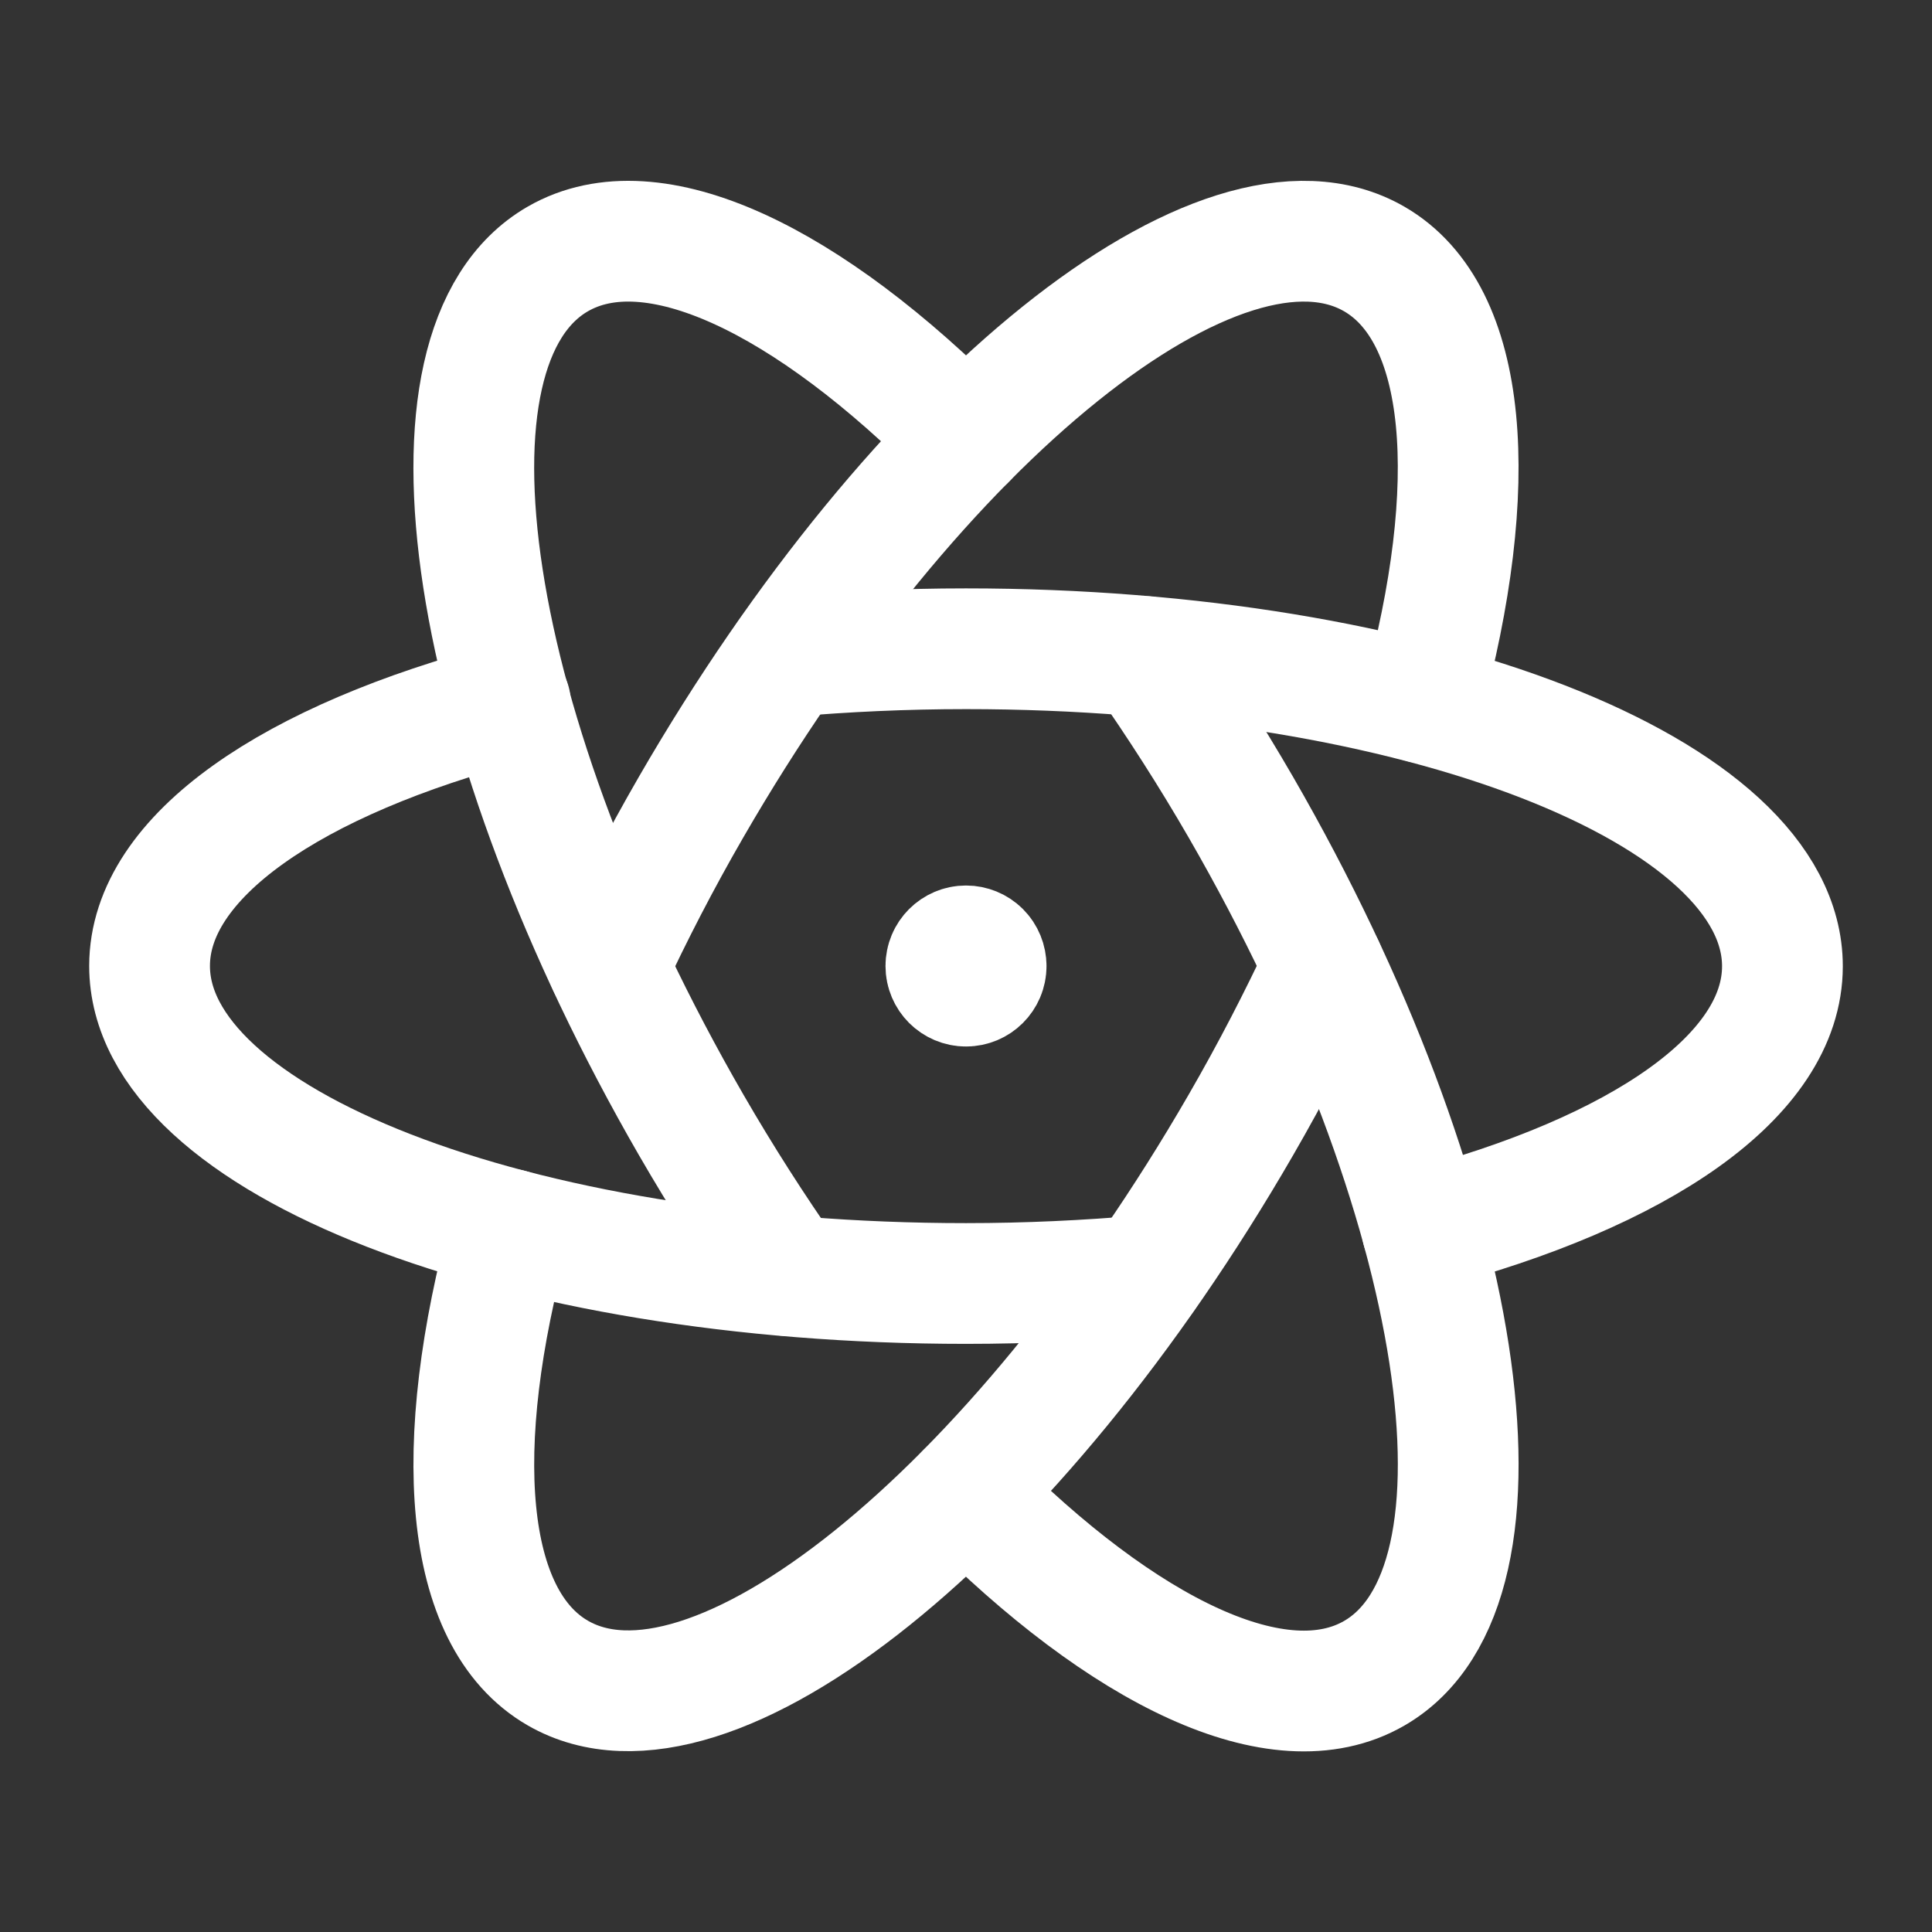 <svg width="24" height="24" viewBox="0 0 24 24" fill="none" xmlns="http://www.w3.org/2000/svg">
<rect x="0" y="0" width="24" height="24" fill="#333333" stroke="none"/>
<path d="M6.34 8.727C3.637 9.435 1.858 10.636 1.858 11.999C1.858 14.178 6.399 15.944 12 15.944C12.764 15.944 13.505 15.908 14.221 15.846" stroke="white" stroke-width="1.5" stroke-linecap="round" stroke-linejoin="round"/>
<path d="M9.78 15.846C9.368 15.258 8.967 14.633 8.585 13.972C5.784 9.121 5.043 4.306 6.929 3.217C8.109 2.536 10.037 3.473 12 5.457" stroke="white" stroke-width="1.5" stroke-linecap="round" stroke-linejoin="round"/>
<path d="M6.334 15.271C5.598 17.964 5.75 20.102 6.929 20.783C8.816 21.872 12.615 18.823 15.416 13.972C15.798 13.311 16.138 12.651 16.442 12" stroke="white" stroke-width="1.5" stroke-linecap="round" stroke-linejoin="round"/>
<path d="M12 18.545C13.964 20.529 15.891 21.467 17.071 20.786C18.957 19.697 18.216 14.881 15.416 10.03C15.034 9.369 14.632 8.745 14.221 8.156" stroke="white" stroke-width="1.5" stroke-linecap="round" stroke-linejoin="round"/>
<path d="M17.666 15.274C20.366 14.565 22.142 13.365 22.142 12.003C22.142 9.824 17.601 8.059 12 8.059C11.236 8.059 10.495 8.094 9.779 8.156" stroke="white" stroke-width="1.5" stroke-linecap="round" stroke-linejoin="round"/>
<path d="M7.559 12C7.862 11.349 8.202 10.689 8.584 10.028C11.385 5.177 15.184 2.128 17.071 3.217C18.25 3.898 18.402 6.036 17.666 8.728" stroke="white" stroke-width="1.5" stroke-linecap="round" stroke-linejoin="round"/>
<path d="M12.25 12.001C12.25 12.139 12.138 12.25 12 12.25C11.862 12.25 11.75 12.138 11.75 12C11.75 11.862 11.862 11.75 12 11.75C12.066 11.75 12.13 11.776 12.177 11.823C12.224 11.87 12.25 11.934 12.25 12.001" stroke="white" stroke-width="1.5" stroke-linecap="round" stroke-linejoin="round"/>
</svg>
